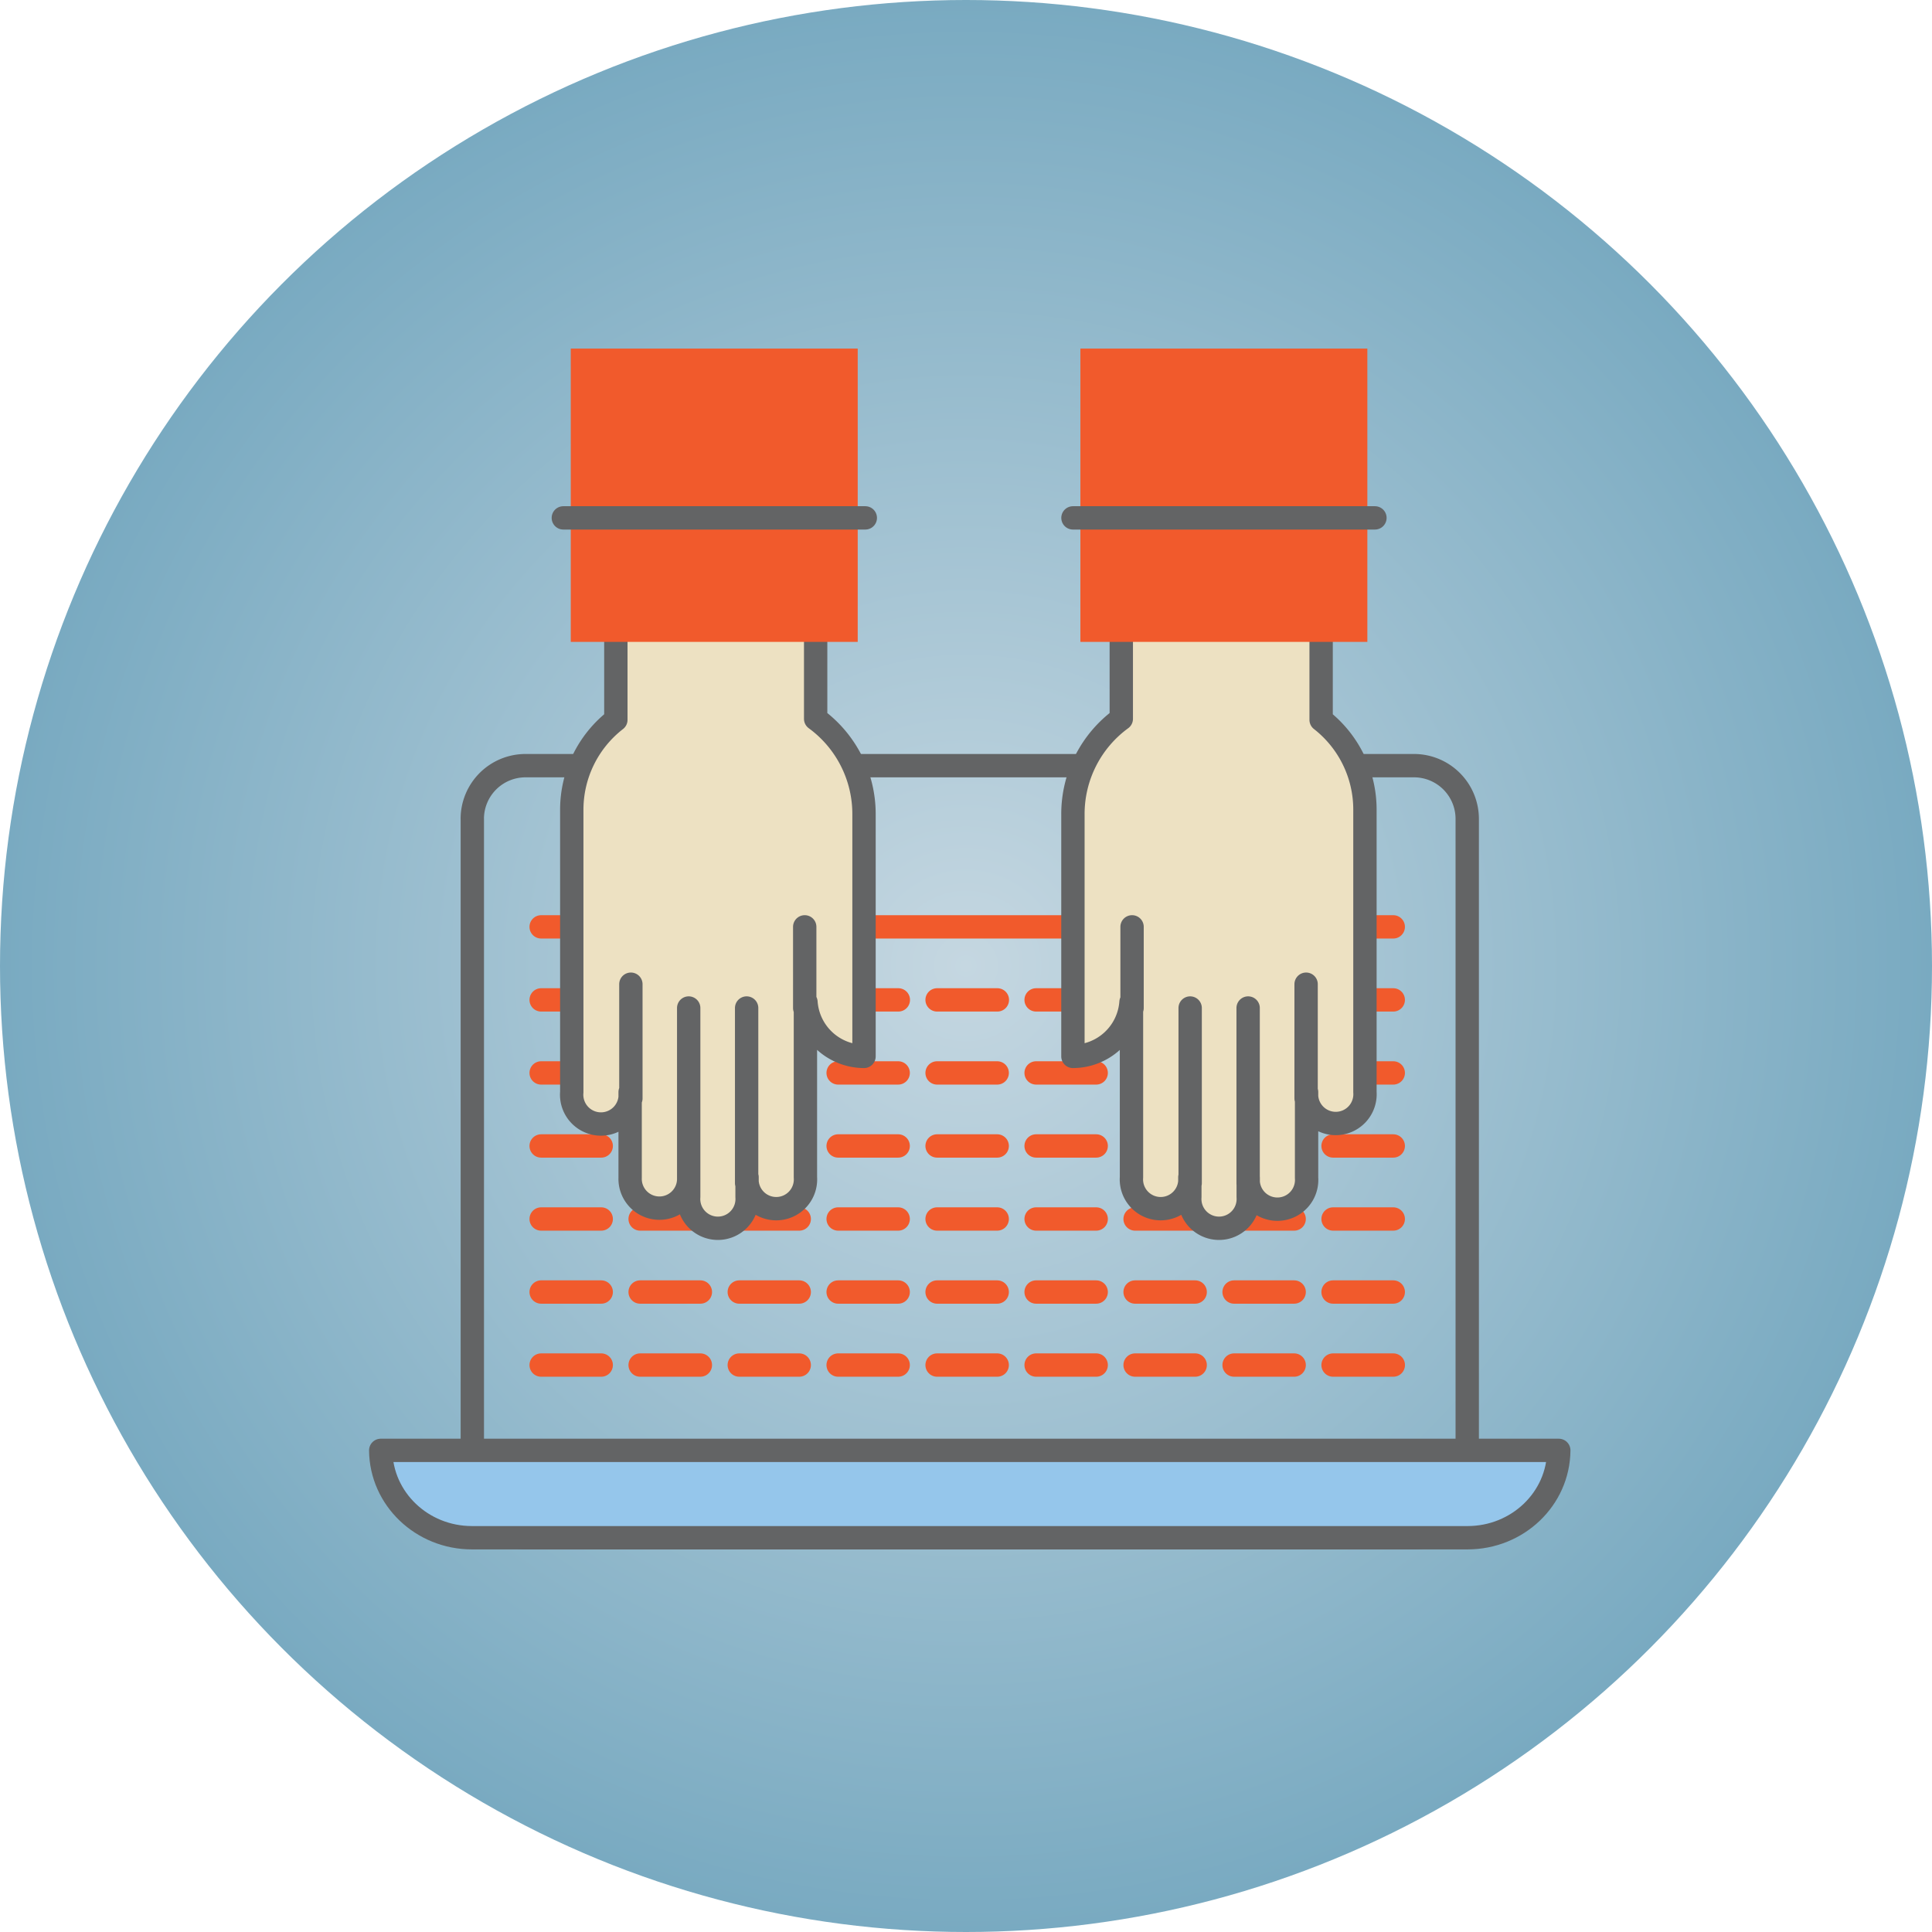 <svg id="Layer_1" data-name="Layer 1" xmlns="http://www.w3.org/2000/svg" xmlns:xlink="http://www.w3.org/1999/xlink" viewBox="0 0 496.54 496.54"><defs><style>.cls-1{fill:url(#New_Gradient_Swatch_1);}.cls-2,.cls-4{fill:none;stroke-linecap:round;stroke-linejoin:round;stroke-width:6px;}.cls-2{stroke:#636465;}.cls-3{fill:#95c6eb;}.cls-4{stroke:#f15a2c;}.cls-5{fill:#ede1c2;}.cls-6{fill:#f15a2c;}</style><radialGradient id="New_Gradient_Swatch_1" cx="248.27" cy="248.27" r="248.27" gradientUnits="userSpaceOnUse"><stop offset="0" stop-color="#c5d7e1"/><stop offset="1" stop-color="#79aac1"/></radialGradient></defs><title>step-4-image</title><circle class="cls-1" cx="248.27" cy="248.27" r="248.27"/><path class="cls-2" d="M121.38,210.46a13.69,13.69,0,0,1,13.69-13.68H363.39a13.69,13.69,0,0,1,13.7,13.68V381.52a13.69,13.69,0,0,1-13.7,13.69H135.08a13.69,13.69,0,0,1-13.69-13.69V210.46Z"/><path class="cls-3" d="M97.85,372.76c.11,12.41,10.56,22.45,23.45,22.45H377.16c12.89,0,23.35-10,23.46-22.45Z"/><path class="cls-2" d="M97.85,372.76c.11,12.41,10.56,22.45,23.45,22.45H377.16c12.89,0,23.35-10,23.46-22.45Z"/><path class="cls-4" d="M358.09,350.83H342.61m-10,0H317.17m-10,0H291.73m-10,0H266.29m-10,0H240.84m-10,0H215.41m-10,0H190m-10,0H164.52m-10,0H139.08m219-18.77H342.61m-10,0H317.17m-10,0H291.73m-10,0H266.29m-10,0H240.84m-10,0H215.41m-10,0H190m-10,0H164.52m-10,0H139.08m219-18.77H342.61m-10,0H317.17m-10,0H291.73m-10,0H266.29m-10,0H240.84m-10,0H215.41m-10,0H190m-10,0H164.52m-10,0H139.08m219-18.77H342.61m-10,0H317.17m-10,0H291.73m-10,0H266.29m-10,0H240.84m-10,0H215.41m-10,0H190m-10,0H164.52m-10,0H139.08m219-18.77H342.61m-10,0H317.17m-10,0H291.73m-10,0H266.29m-10,0H240.84m-10,0H215.41m-10,0H190m-10,0H164.52m-10,0H139.08m219-18.77H342.61m-10,0H317.17m-10,0H291.73m-60.85,0H215.41m40.92,0H240.84m40.92,0H266.29m-60.85,0H190m-10,0H164.52m-10,0H139.08m219-18.77H342.61m-10,0H317.17m-10,0H291.73m-10,0H215.41m-10,0H190m-10,0H164.52m-10,0H139.08"/><path class="cls-5" d="M290.68,257.57h.12v45a7.52,7.52,0,1,0,15,0h0v4.78a1.39,1.39,0,0,0,0,.26,7.52,7.52,0,1,0,15,0c0-.09,0-.17,0-.26v-4.65h0a7.52,7.52,0,1,0,15,0c0-.1,0-.19,0-.28V280.68h0a7.52,7.52,0,1,0,15,0c0-.11,0-.19,0-.3V258h0V208.21A29.26,29.26,0,0,0,339.54,185V142.35H288.18v42.39a30.3,30.3,0,0,0-12.43,24.52V271.5a15,15,0,0,0,14.93-13.93Z"/><path class="cls-2" d="M290.68,257.57h.12v45a7.52,7.52,0,1,0,15,0h0v4.78a1.39,1.39,0,0,0,0,.26,7.52,7.52,0,1,0,15,0c0-.09,0-.17,0-.26v-4.65h0a7.52,7.52,0,1,0,15,0c0-.1,0-.19,0-.28V280.68h0a7.52,7.52,0,1,0,15,0c0-.11,0-.19,0-.3V258h0V208.21A29.26,29.26,0,0,0,339.54,185V142.35H288.18v42.39a30.3,30.3,0,0,0-12.43,24.52V271.5a15,15,0,0,0,14.93-13.93Zm45,24.73V252.95m-14.9,51.23V259.07m-14.9,45v-45m-14.93,0V238.21"/><path class="cls-5" d="M207.14,257.57H207v45a7.52,7.52,0,1,1-15,0h0v4.78a1.39,1.39,0,0,1,0,.26,7.52,7.52,0,1,1-15,0c0-.09,0-.17,0-.26v-4.65h0a7.53,7.53,0,1,1-15.05,0c0-.1,0-.19,0-.28V280.68h0a7.53,7.53,0,1,1-15,0c0-.11,0-.19,0-.3V258h0V208.21A29.26,29.26,0,0,1,158.28,185V142.35h51.35v42.39a30.3,30.3,0,0,1,12.43,24.52V271.5a15,15,0,0,1-14.92-13.93Z"/><path class="cls-2" d="M207.14,257.57H207v45a7.52,7.52,0,1,1-15,0h0v4.78a1.39,1.39,0,0,1,0,.26,7.52,7.52,0,1,1-15,0c0-.09,0-.17,0-.26v-4.65h0a7.53,7.53,0,1,1-15.05,0c0-.1,0-.19,0-.28V280.68h0a7.53,7.53,0,1,1-15,0c0-.11,0-.19,0-.3V258h0V208.21A29.26,29.26,0,0,1,158.28,185V142.35h51.35v42.39a30.3,30.3,0,0,1,12.43,24.52V271.5a15,15,0,0,1-14.92-13.93Zm-45,24.73V252.95M177,304.18V259.07m14.89,45v-45m14.93,0V238.21"/><polygon class="cls-6" points="277.67 89.59 351.42 89.59 351.42 164.97 277.67 164.97 277.67 89.59 277.67 89.59"/><line class="cls-2" x1="353.37" y1="133.1" x2="275.76" y2="133.1"/><polygon class="cls-6" points="146.69 89.59 220.44 89.59 220.44 164.97 146.69 164.97 146.69 89.59 146.69 89.59"/><line class="cls-2" x1="222.39" y1="133.1" x2="144.78" y2="133.1"/></svg>